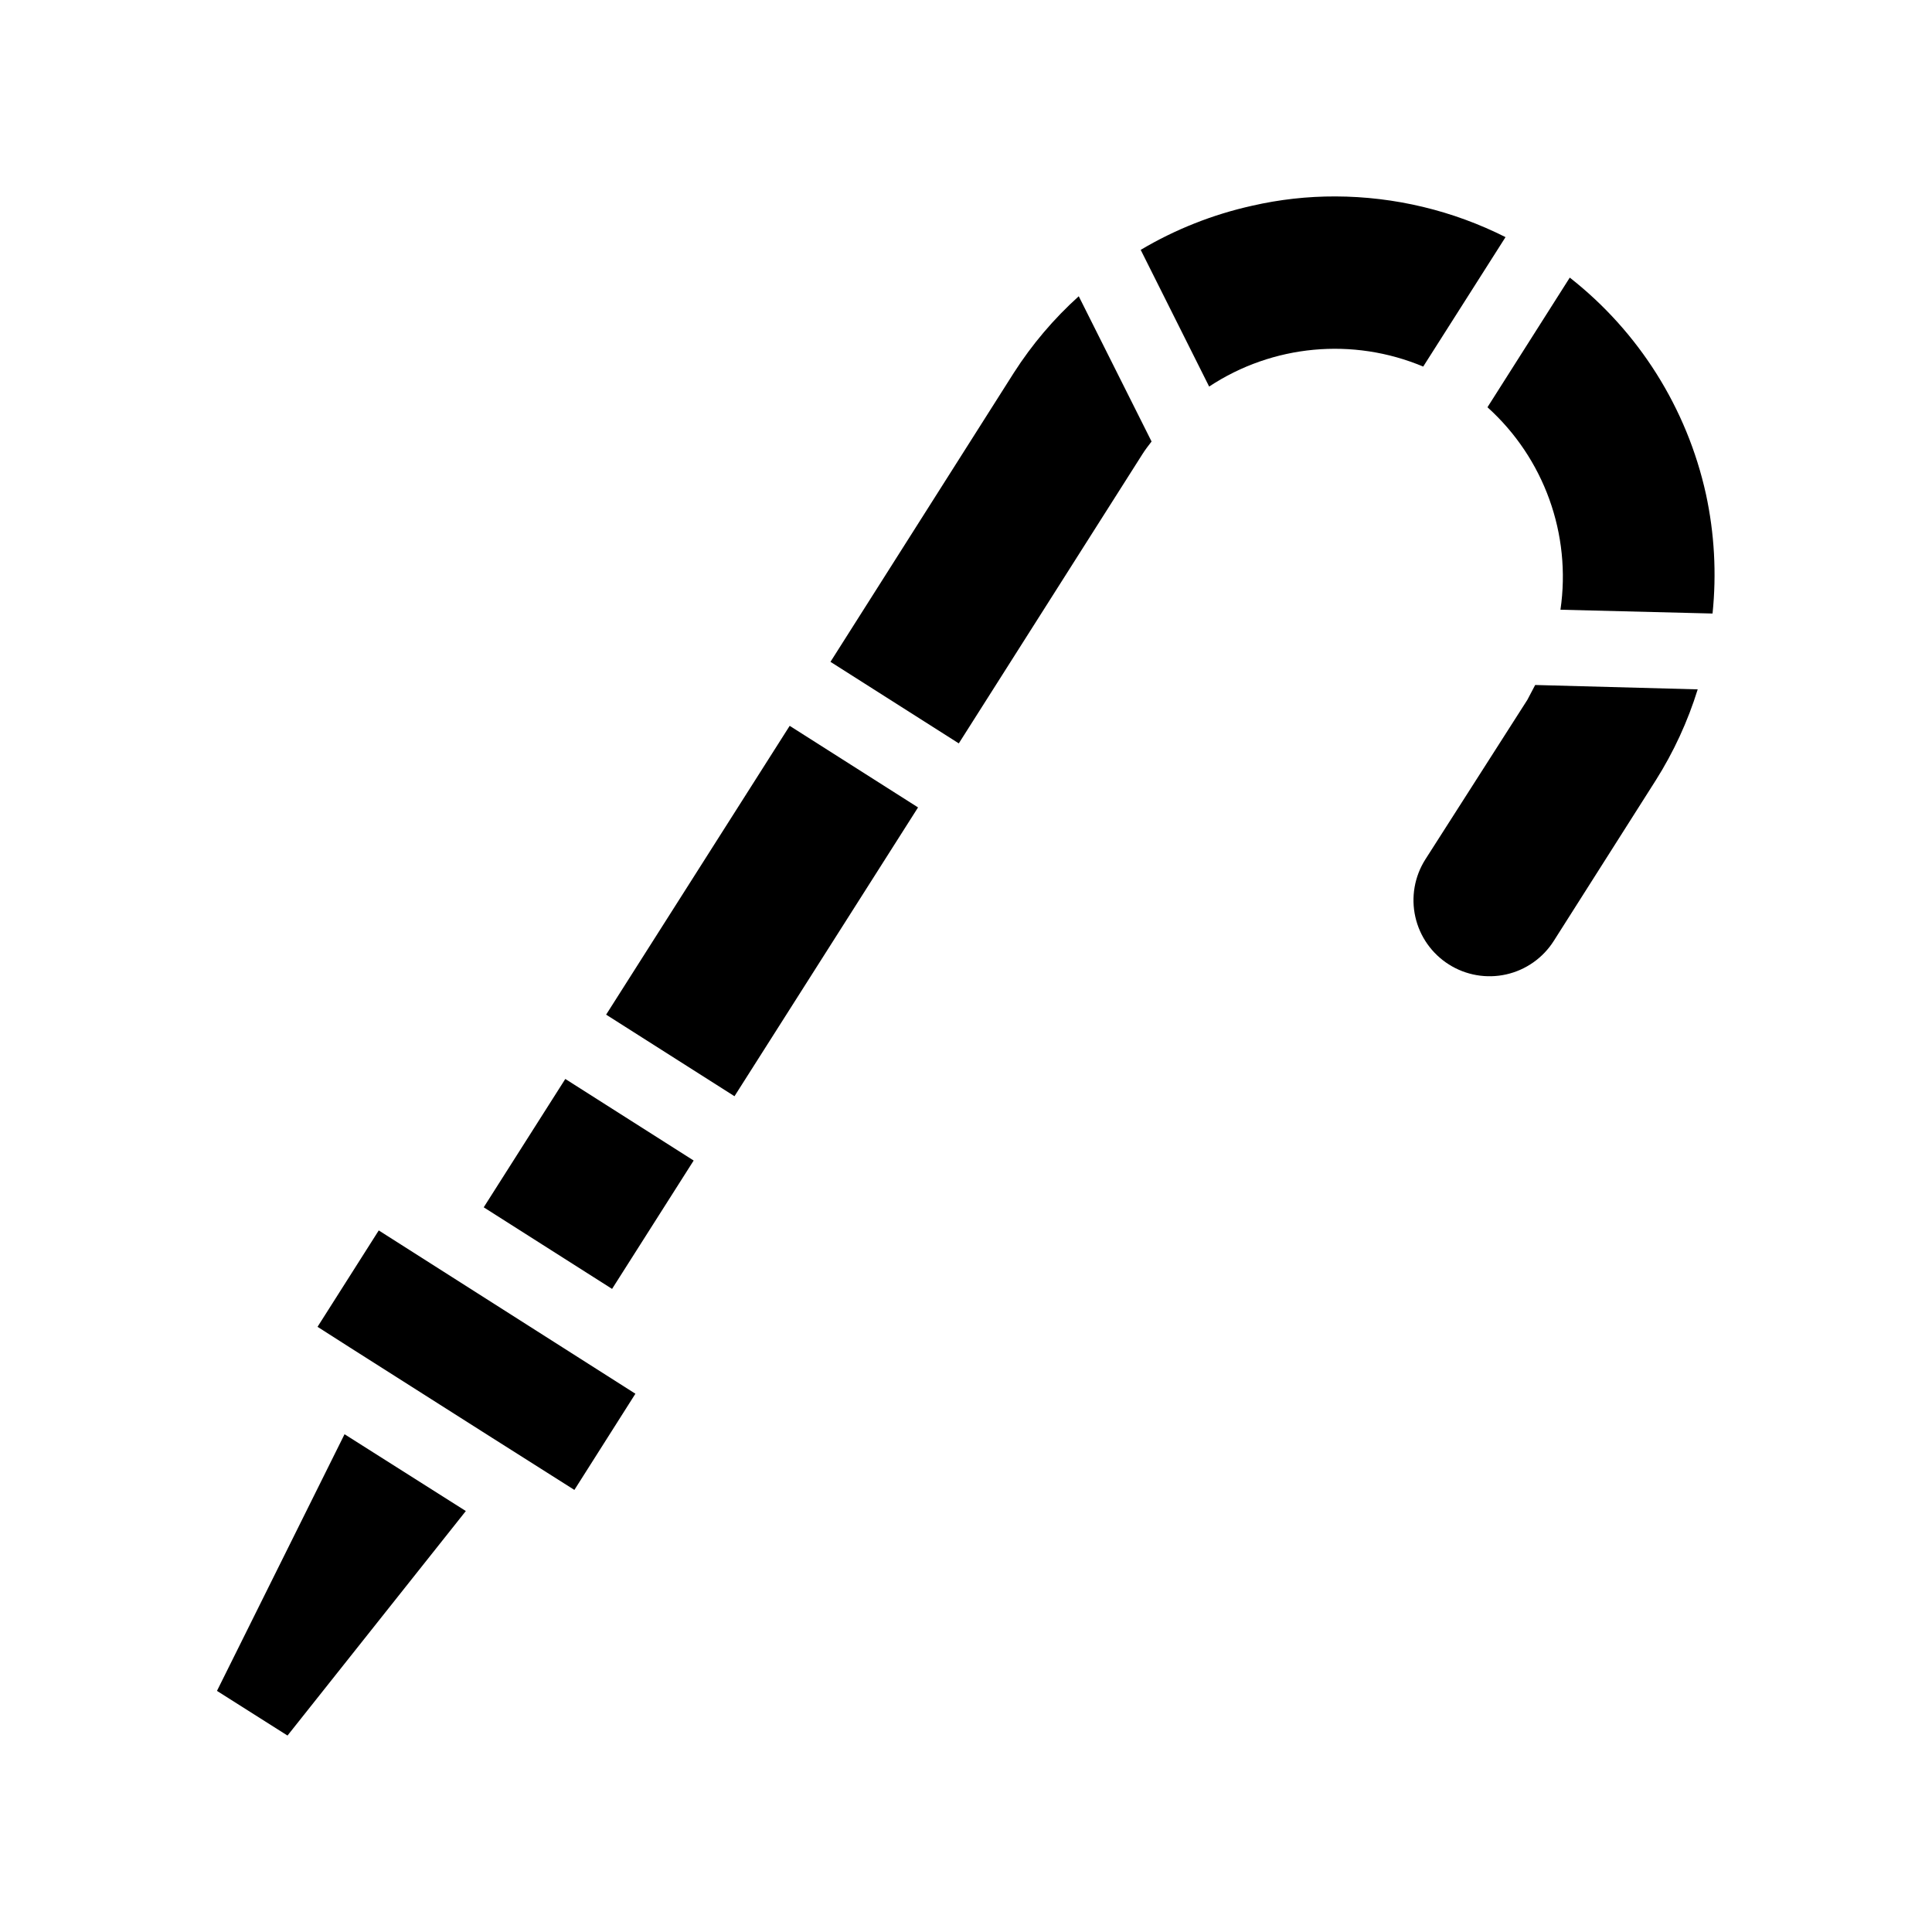 <?xml version="1.0" encoding="UTF-8"?>
<!-- Uploaded to: ICON Repo, www.iconrepo.com, Generator: ICON Repo Mixer Tools -->
<svg fill="#000000" width="800px" height="800px" version="1.1" viewBox="144 144 512 512" xmlns="http://www.w3.org/2000/svg">
 <g>
  <path d="m272.19 463.95 21.621-34.016 34.016 21.621-21.621 34.016z"/>
  <path d="m304.63 412.89 48.645-76.535 34.016 21.621-48.645 76.535z"/>
  <path d="m412.7 242.76-48.617 76.633 34.008 21.613 48.617-76.578c0.754-1.211 1.613-2.316 2.469-3.426l-19.297-38.492c-6.606 5.953-12.383 12.766-17.18 20.25z"/>
  <path d="m542.98 206.84c-13.973-7.043-29.395-10.734-45.043-10.785-7.441-0.023-14.863 0.805-22.117 2.469-10.398 2.309-20.363 6.254-29.523 11.691l18.137 36.223h0.004c16.84-11.121 38.121-13.105 56.727-5.289z"/>
  <path d="m596.08 274.9c-5.019-22.711-17.77-42.977-36.074-57.332l-21.816 34.359h0.004c15.008 13.527 22.27 33.66 19.344 53.656l40.305 1.008c1.09-10.59 0.496-21.289-1.762-31.691z"/>
  <path d="m548.77 329.46-27.055 42.32c-2.859 4.516-3.809 9.984-2.637 15.199s4.367 9.754 8.883 12.609c4.516 2.863 9.984 3.809 15.199 2.641 5.219-1.172 9.754-4.371 12.613-8.887l27.004-42.523v0.004c4.754-7.523 8.496-15.637 11.133-24.133l-43.074-1.16c-0.656 1.262-1.312 2.469-2.066 3.93z"/>
  <path d="m228.15 495.62 8.516 5.441 37.836 24.031 21.715 13.754 16.172-25.492-68.016-43.277z"/>
  <path d="m201.5 592.1 18.691 11.84 47.258-59.5-32.141-20.355z"/>
 </g>
</svg>